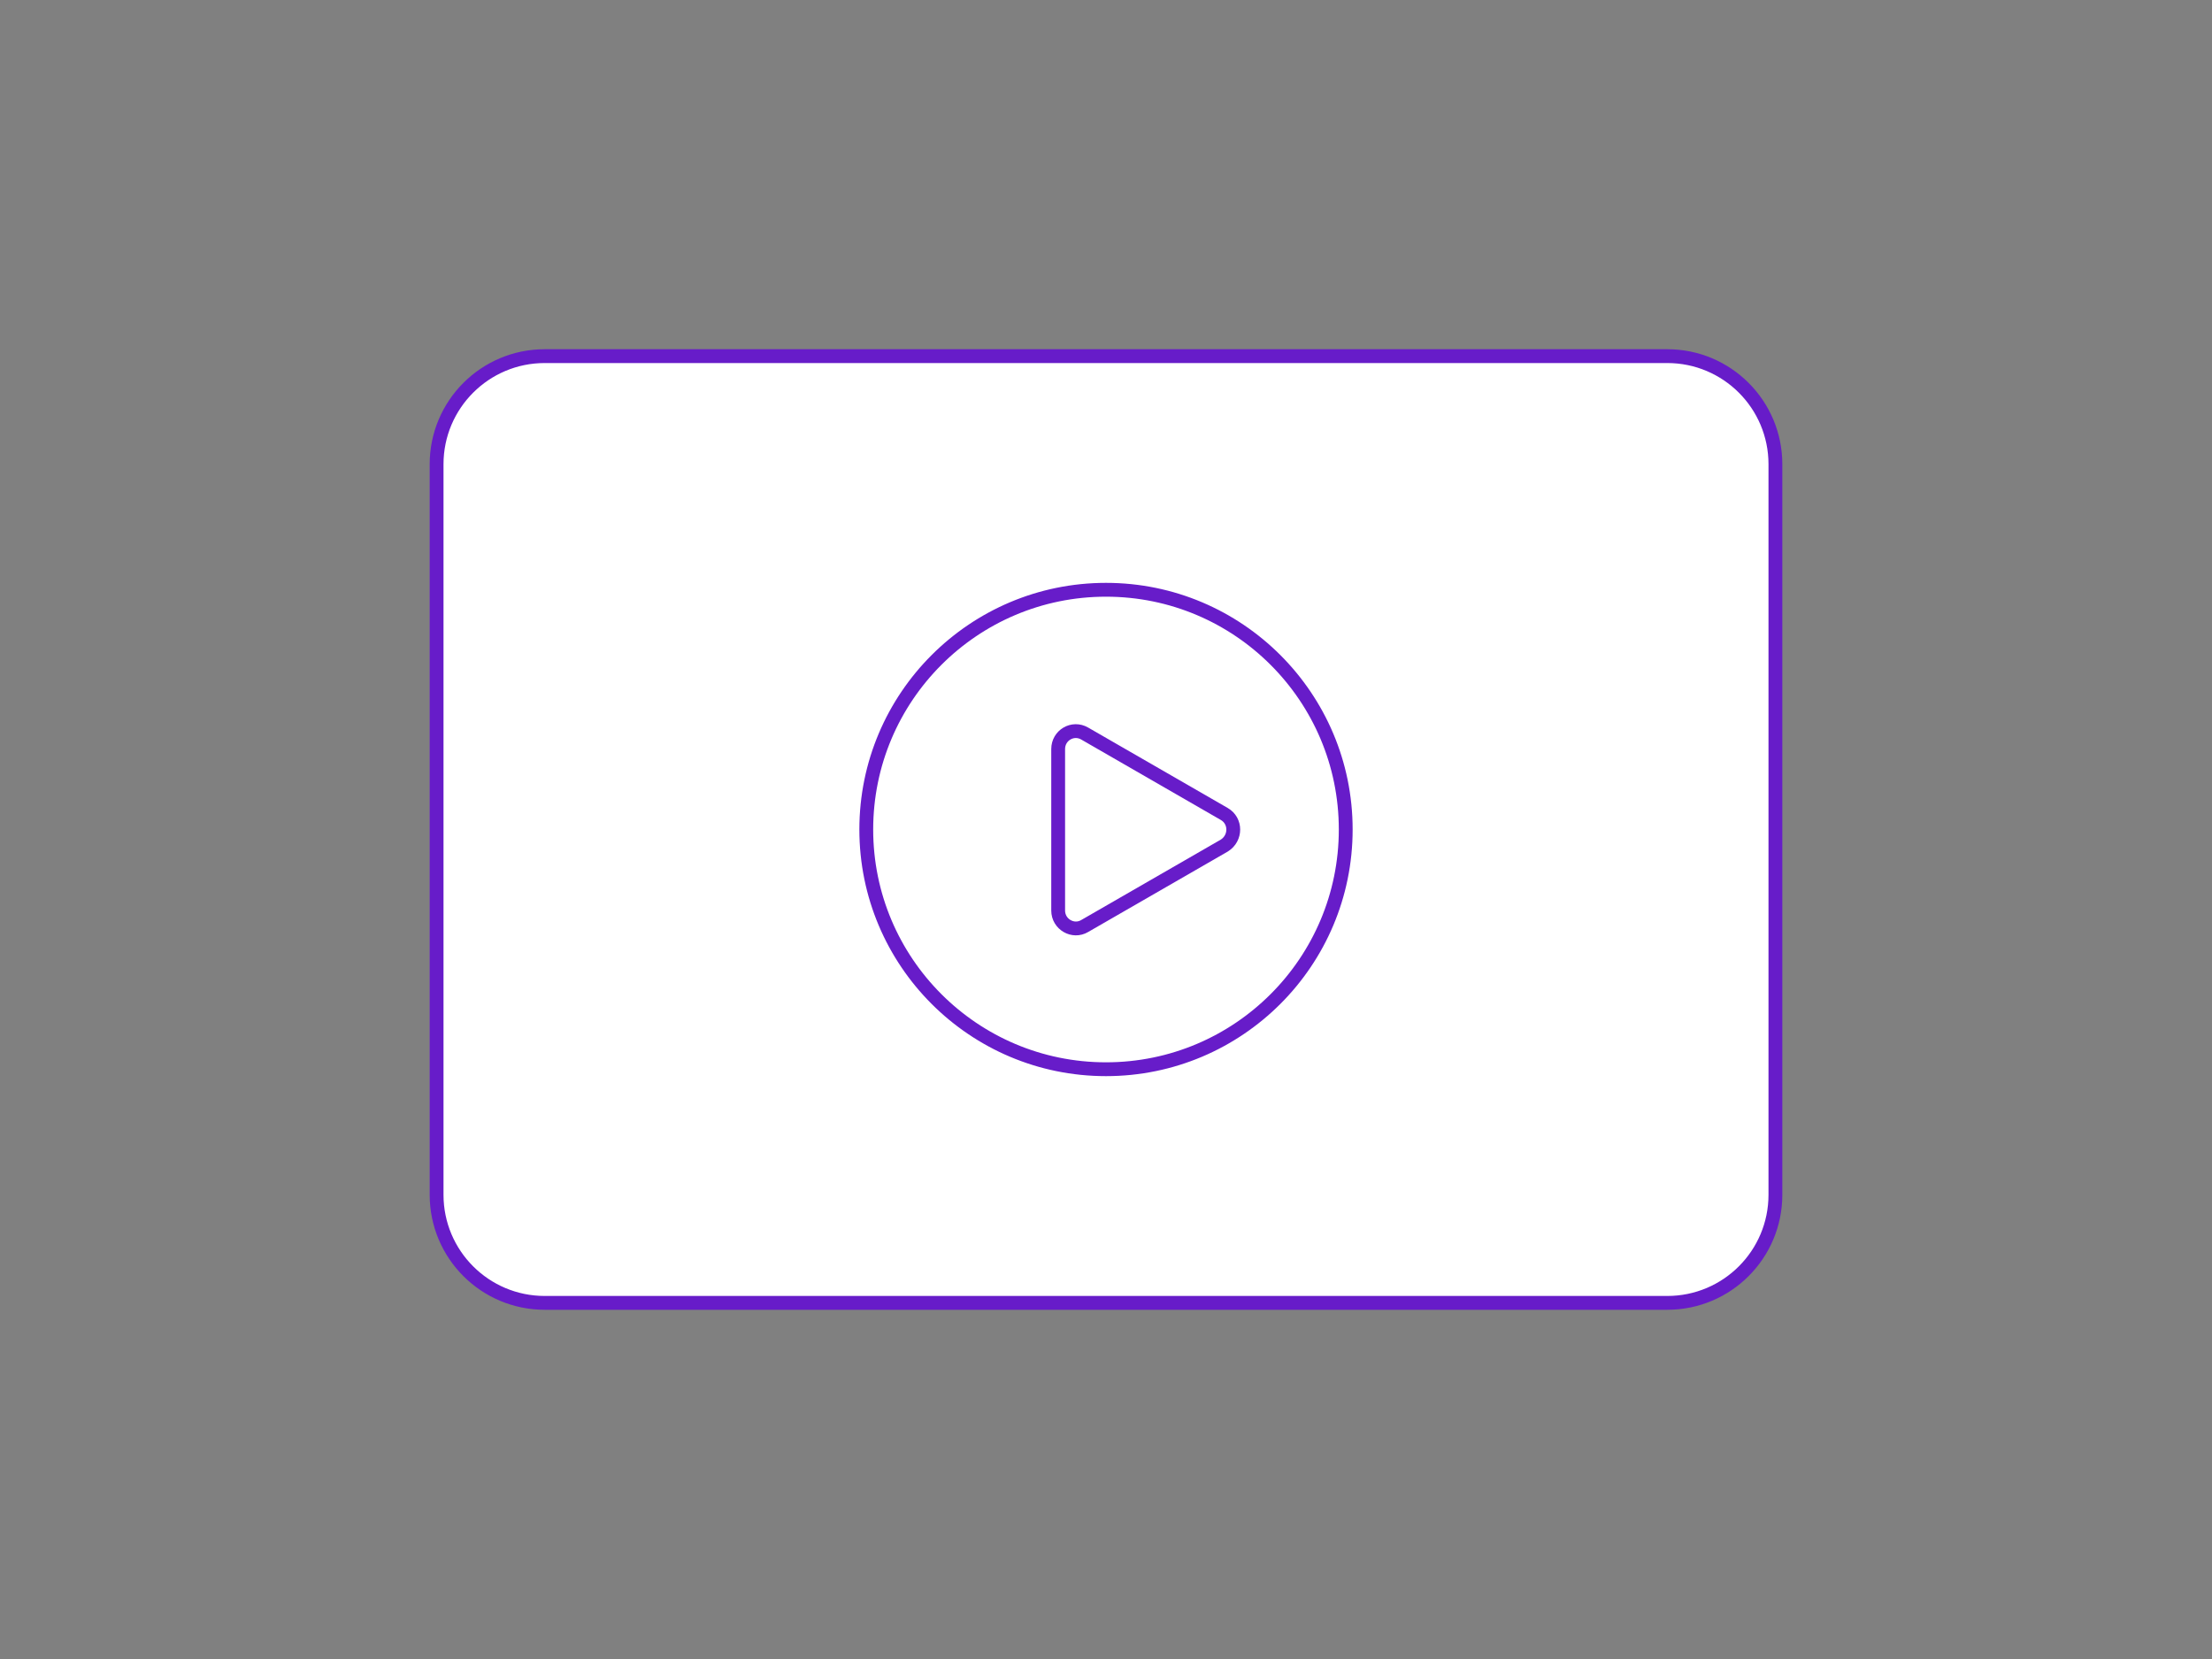 <svg version="1.1" id="Calque_1" xmlns="http://www.w3.org/2000/svg" x="0" y="0" viewBox="0 0 800 600" style="enable-background:new 0 0 800 600" xml:space="preserve"><rect x="0" y="0" width="800" height="600" fill="#808080" stroke="none"/><style>.st0{fill:#fff;stroke:#671cc9;stroke-width:5;stroke-miterlimit:10}</style><path class="st0" d="M603 471.2H197c-21.6 0-39.1-17.5-39.1-39.1V167.9c0-21.6 17.5-39.1 39.1-39.1h406c21.6 0 39.1 17.5 39.1 39.1v264.2c0 21.6-17.5 39.1-39.1 39.1z"/><circle class="st0" cx="400" cy="300" r="86.7"/><path class="st0" d="m442.8 294.4-50.5-29.1c-4.3-2.5-9.6.6-9.6 5.6v58.4c0 5 5.4 8.1 9.6 5.6l50.5-29.1c4.3-2.7 4.3-8.9 0-11.4z"/></svg>